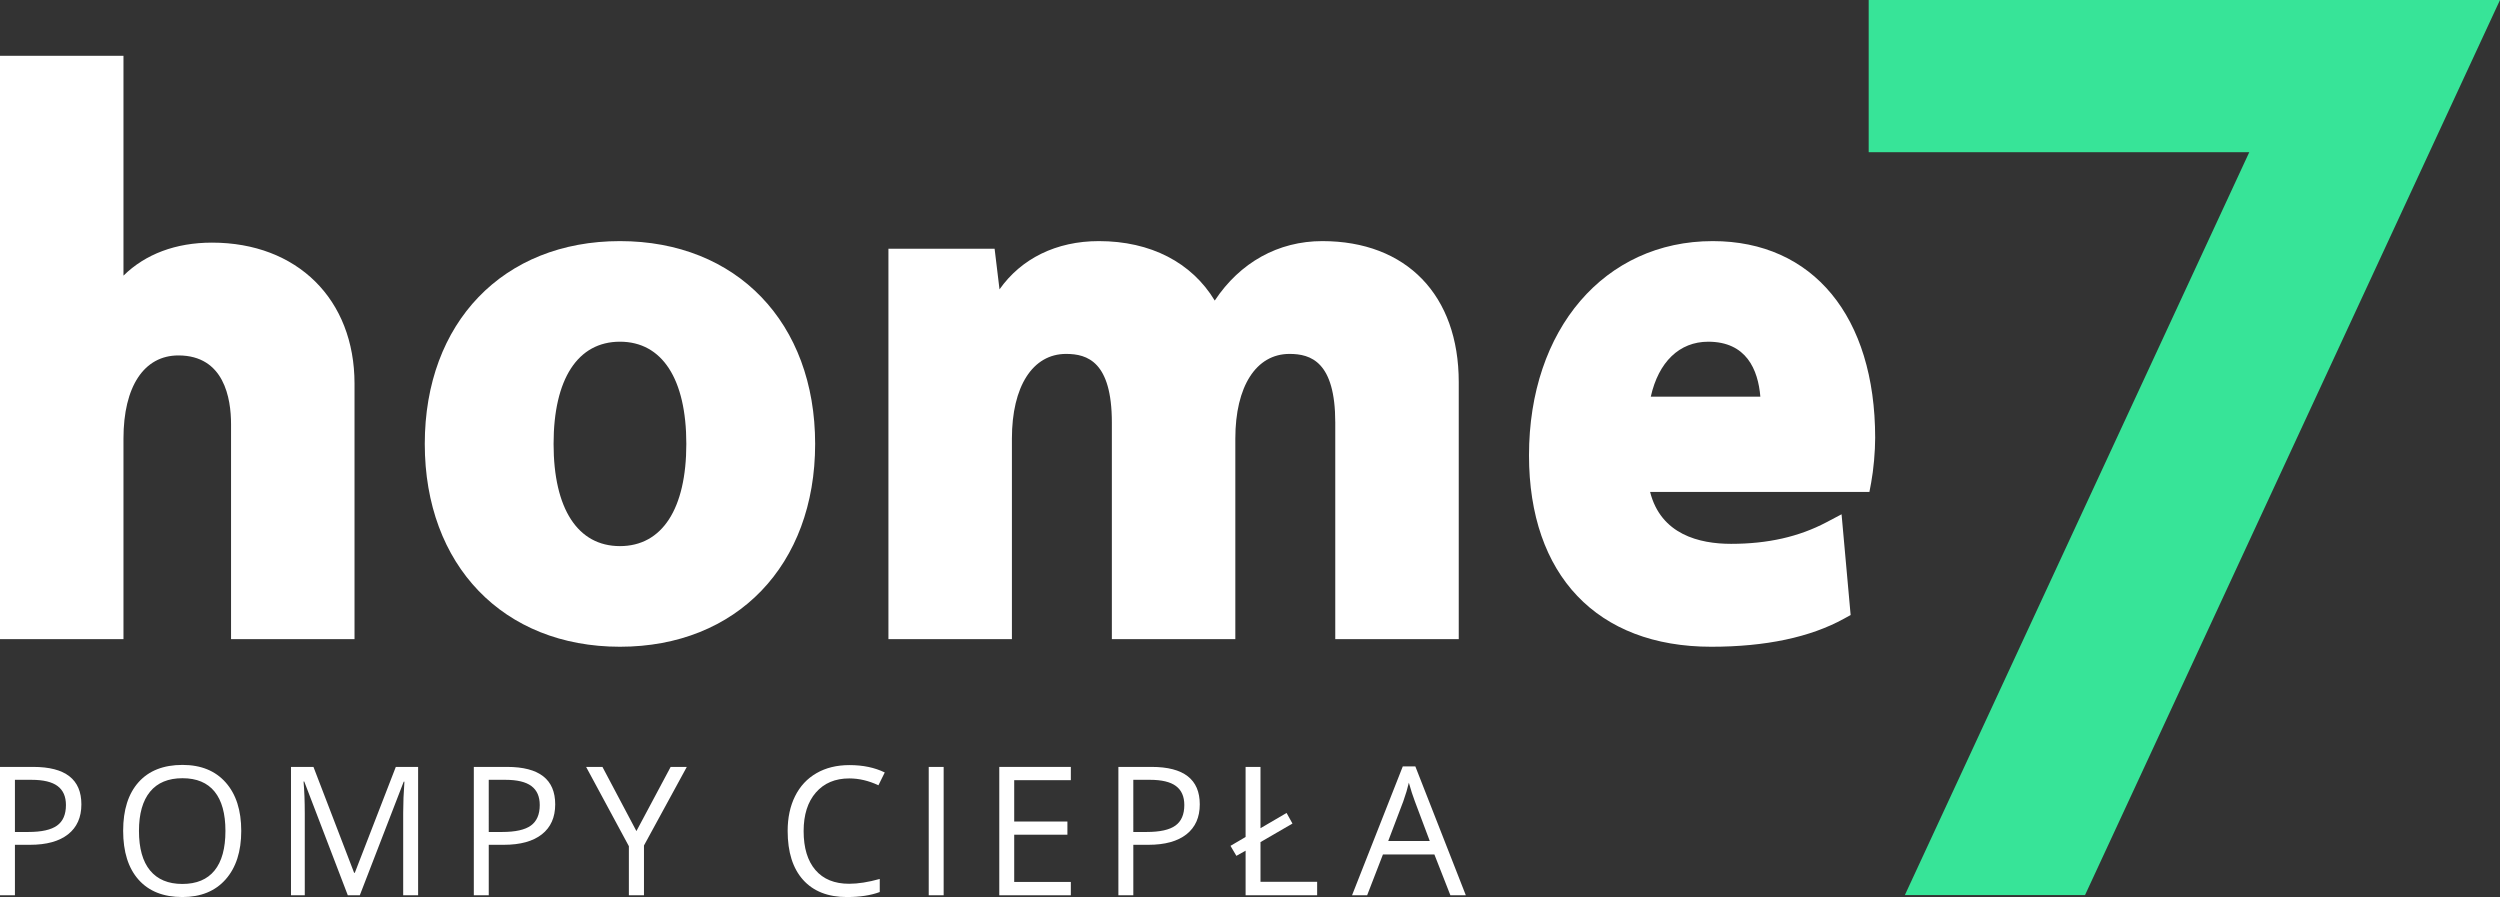 <?xml version="1.0" encoding="utf-8"?>
<!-- Generator: Adobe Illustrator 14.0.0, SVG Export Plug-In . SVG Version: 6.00 Build 43363)  -->
<!DOCTYPE svg PUBLIC "-//W3C//DTD SVG 1.0//EN" "http://www.w3.org/TR/2001/REC-SVG-20010904/DTD/svg10.dtd">
<svg version="1.0" id="Layer_1" xmlns="http://www.w3.org/2000/svg" xmlns:xlink="http://www.w3.org/1999/xlink" x="0px" y="0px"
	 width="197.152px" height="70.741px" viewBox="0 0 197.152 70.741" enable-background="new 0 0 197.152 70.741"
	 xml:space="preserve">
<rect x="0" y="0" width="197.152" height="70.741" fill="#333333" stroke="none"/>
<g>
	<g>
		<path fill="#FFFFFF" d="M16.715,19.134c-2.856,0-5.253,0.907-6.978,2.602V4.401H0v46h9.737V34.587c0-4.105,1.62-6.557,4.332-6.557
			c3.612,0,4.151,3.392,4.151,5.414v16.957h9.738V30.257C27.958,23.604,23.44,19.134,16.715,19.134z"/>
		<path fill="#FFFFFF" d="M48.89,19.014c-9.207,0-15.392,6.427-15.392,15.994c0,9.567,6.186,15.995,15.392,15.995
			c9.207,0,15.393-6.428,15.393-15.995C64.283,25.441,58.097,19.014,48.89,19.014z M48.89,43.067c-3.326,0-5.234-2.938-5.234-8.06
			s1.908-8.06,5.234-8.06s5.234,2.938,5.234,8.06S52.216,43.067,48.89,43.067z"/>
		<path fill="#FFFFFF" d="M104.277,19.014c-3.479,0-6.493,1.688-8.481,4.689c-1.813-3.002-5.054-4.689-9.139-4.689
			c-3.362,0-6.126,1.379-7.835,3.806l-0.387-3.204h-8.373v30.786H79.8V34.587c0-4.118,1.637-6.677,4.272-6.677
			c1.681,0,3.61,0.615,3.61,5.414v17.077h9.737V34.587c0-4.118,1.637-6.677,4.272-6.677c1.681,0,3.609,0.615,3.609,5.414v17.077
			h9.738V30.137C115.039,23.276,110.915,19.014,104.277,19.014z"/>
		<path fill="#FFFFFF" d="M135.07,19.014c-8.532,0-14.492,6.948-14.492,16.896c0,9.45,5.373,15.093,14.371,15.093
			c4.29,0,7.815-0.746,10.479-2.218l0.514-0.284l-0.715-7.944l-1.195,0.631c-2.17,1.145-4.629,1.7-7.518,1.7
			c-2.509,0-5.539-0.739-6.386-4.093h17.295l0.138-0.735c0.186-0.996,0.316-2.449,0.316-3.533
			C147.877,24.958,142.97,19.014,135.07,19.014z M134.709,26.948c3.007,0,3.932,2.186,4.114,4.334h-8.641
			C130.793,28.547,132.438,26.948,134.709,26.948z"/>
	</g>
	<g>
		<path fill="#FFFFFF" d="M6.418,63.43c0,1.024-0.35,1.813-1.049,2.364s-1.7,0.828-3.001,0.828H1.177v3.98H0V60.479h2.624
			C5.154,60.479,6.418,61.463,6.418,63.43z M1.177,65.61h1.059c1.043,0,1.798-0.168,2.264-0.506C4.967,64.769,5.2,64.228,5.2,63.485
			c0-0.67-0.219-1.168-0.658-1.496s-1.122-0.492-2.049-0.492H1.177V65.61z"/>
		<path fill="#FFFFFF" d="M19.025,65.527c0,1.62-0.41,2.894-1.229,3.821c-0.819,0.929-1.958,1.393-3.417,1.393
			c-1.491,0-2.642-0.456-3.452-1.367c-0.81-0.912-1.215-2.199-1.215-3.86c0-1.647,0.406-2.925,1.218-3.833
			c0.813-0.906,1.966-1.359,3.462-1.359c1.454,0,2.589,0.461,3.407,1.385C18.617,62.629,19.025,63.903,19.025,65.527z
			 M10.959,65.527c0,1.371,0.292,2.411,0.876,3.119c0.583,0.708,1.432,1.063,2.544,1.063c1.122,0,1.969-0.354,2.541-1.061
			c0.572-0.705,0.858-1.746,0.858-3.122c0-1.362-0.285-2.395-0.855-3.099c-0.57-0.703-1.414-1.056-2.531-1.056
			c-1.122,0-1.975,0.354-2.558,1.063C11.251,63.145,10.959,64.175,10.959,65.527z"/>
		<path fill="#FFFFFF" d="M27.428,70.603l-3.435-8.973h-0.055c0.064,0.711,0.097,1.555,0.097,2.533v6.439h-1.087V60.479h1.772
			l3.206,8.351h0.055l3.233-8.351h1.759v10.123h-1.177V64.08c0-0.747,0.032-1.56,0.097-2.437h-0.056l-3.462,8.959H27.428z"/>
		<path fill="#FFFFFF" d="M43.784,63.43c0,1.024-0.35,1.813-1.049,2.364s-1.7,0.828-3.001,0.828h-1.191v3.98h-1.177V60.479h2.624
			C42.52,60.479,43.784,61.463,43.784,63.43z M38.543,65.61h1.059c1.043,0,1.798-0.168,2.264-0.506
			c0.466-0.336,0.699-0.877,0.699-1.619c0-0.67-0.219-1.168-0.658-1.496s-1.122-0.492-2.049-0.492h-1.315V65.61z"/>
		<path fill="#FFFFFF" d="M50.188,65.541l2.7-5.062h1.274l-3.378,6.197v3.926h-1.191v-3.871l-3.372-6.252h1.288L50.188,65.541z"/>
		<path fill="#FFFFFF" d="M66.976,61.387c-1.112,0-1.991,0.37-2.635,1.111c-0.644,0.741-0.966,1.755-0.966,3.043
			c0,1.325,0.311,2.349,0.931,3.071c0.621,0.723,1.506,1.083,2.656,1.083c0.706,0,1.511-0.126,2.416-0.38v1.031
			c-0.702,0.263-1.567,0.395-2.596,0.395c-1.491,0-2.642-0.453-3.452-1.357s-1.215-2.189-1.215-3.856
			c0-1.043,0.195-1.957,0.585-2.741c0.39-0.785,0.953-1.391,1.689-1.814c0.736-0.425,1.603-0.637,2.6-0.637
			c1.062,0,1.99,0.193,2.784,0.581l-0.499,1.011C68.508,61.567,67.742,61.387,66.976,61.387z"/>
		<path fill="#FFFFFF" d="M73.24,70.603V60.479h1.177v10.123H73.24z"/>
		<path fill="#FFFFFF" d="M84.447,70.603h-5.643V60.479h5.643v1.046h-4.466v3.261h4.196v1.039h-4.196v3.725h4.466V70.603z"/>
		<path fill="#FFFFFF" d="M94.615,63.43c0,1.024-0.35,1.813-1.049,2.364s-1.7,0.828-3.001,0.828h-1.191v3.98h-1.177V60.479h2.624
			C93.351,60.479,94.615,61.463,94.615,63.43z M89.374,65.61h1.059c1.043,0,1.798-0.168,2.264-0.506
			c0.466-0.336,0.699-0.877,0.699-1.619c0-0.67-0.219-1.168-0.657-1.496s-1.122-0.492-2.05-0.492h-1.315V65.61z"/>
		<path fill="#FFFFFF" d="M98.229,70.603v-3.518l-0.727,0.408l-0.465-0.789l1.191-0.699v-5.525h1.175v4.833l2.057-1.204l0.465,0.838
			l-2.521,1.461v3.129h4.467v1.066H98.229z"/>
		<path fill="#FFFFFF" d="M114.379,70.603l-1.262-3.22h-4.057l-1.246,3.22h-1.191l4.002-10.164h0.99l3.982,10.164H114.379z
			 M112.752,66.323l-1.178-3.137c-0.152-0.396-0.309-0.883-0.471-1.461c-0.102,0.443-0.248,0.931-0.436,1.461l-1.191,3.137H112.752z
			"/>
	</g>
	<polygon fill="#37E498" points="147.366,0 147.366,12 177.38,12 150.22,70.584 164.428,70.584 197.152,0 	"/>
</g>
</svg>
